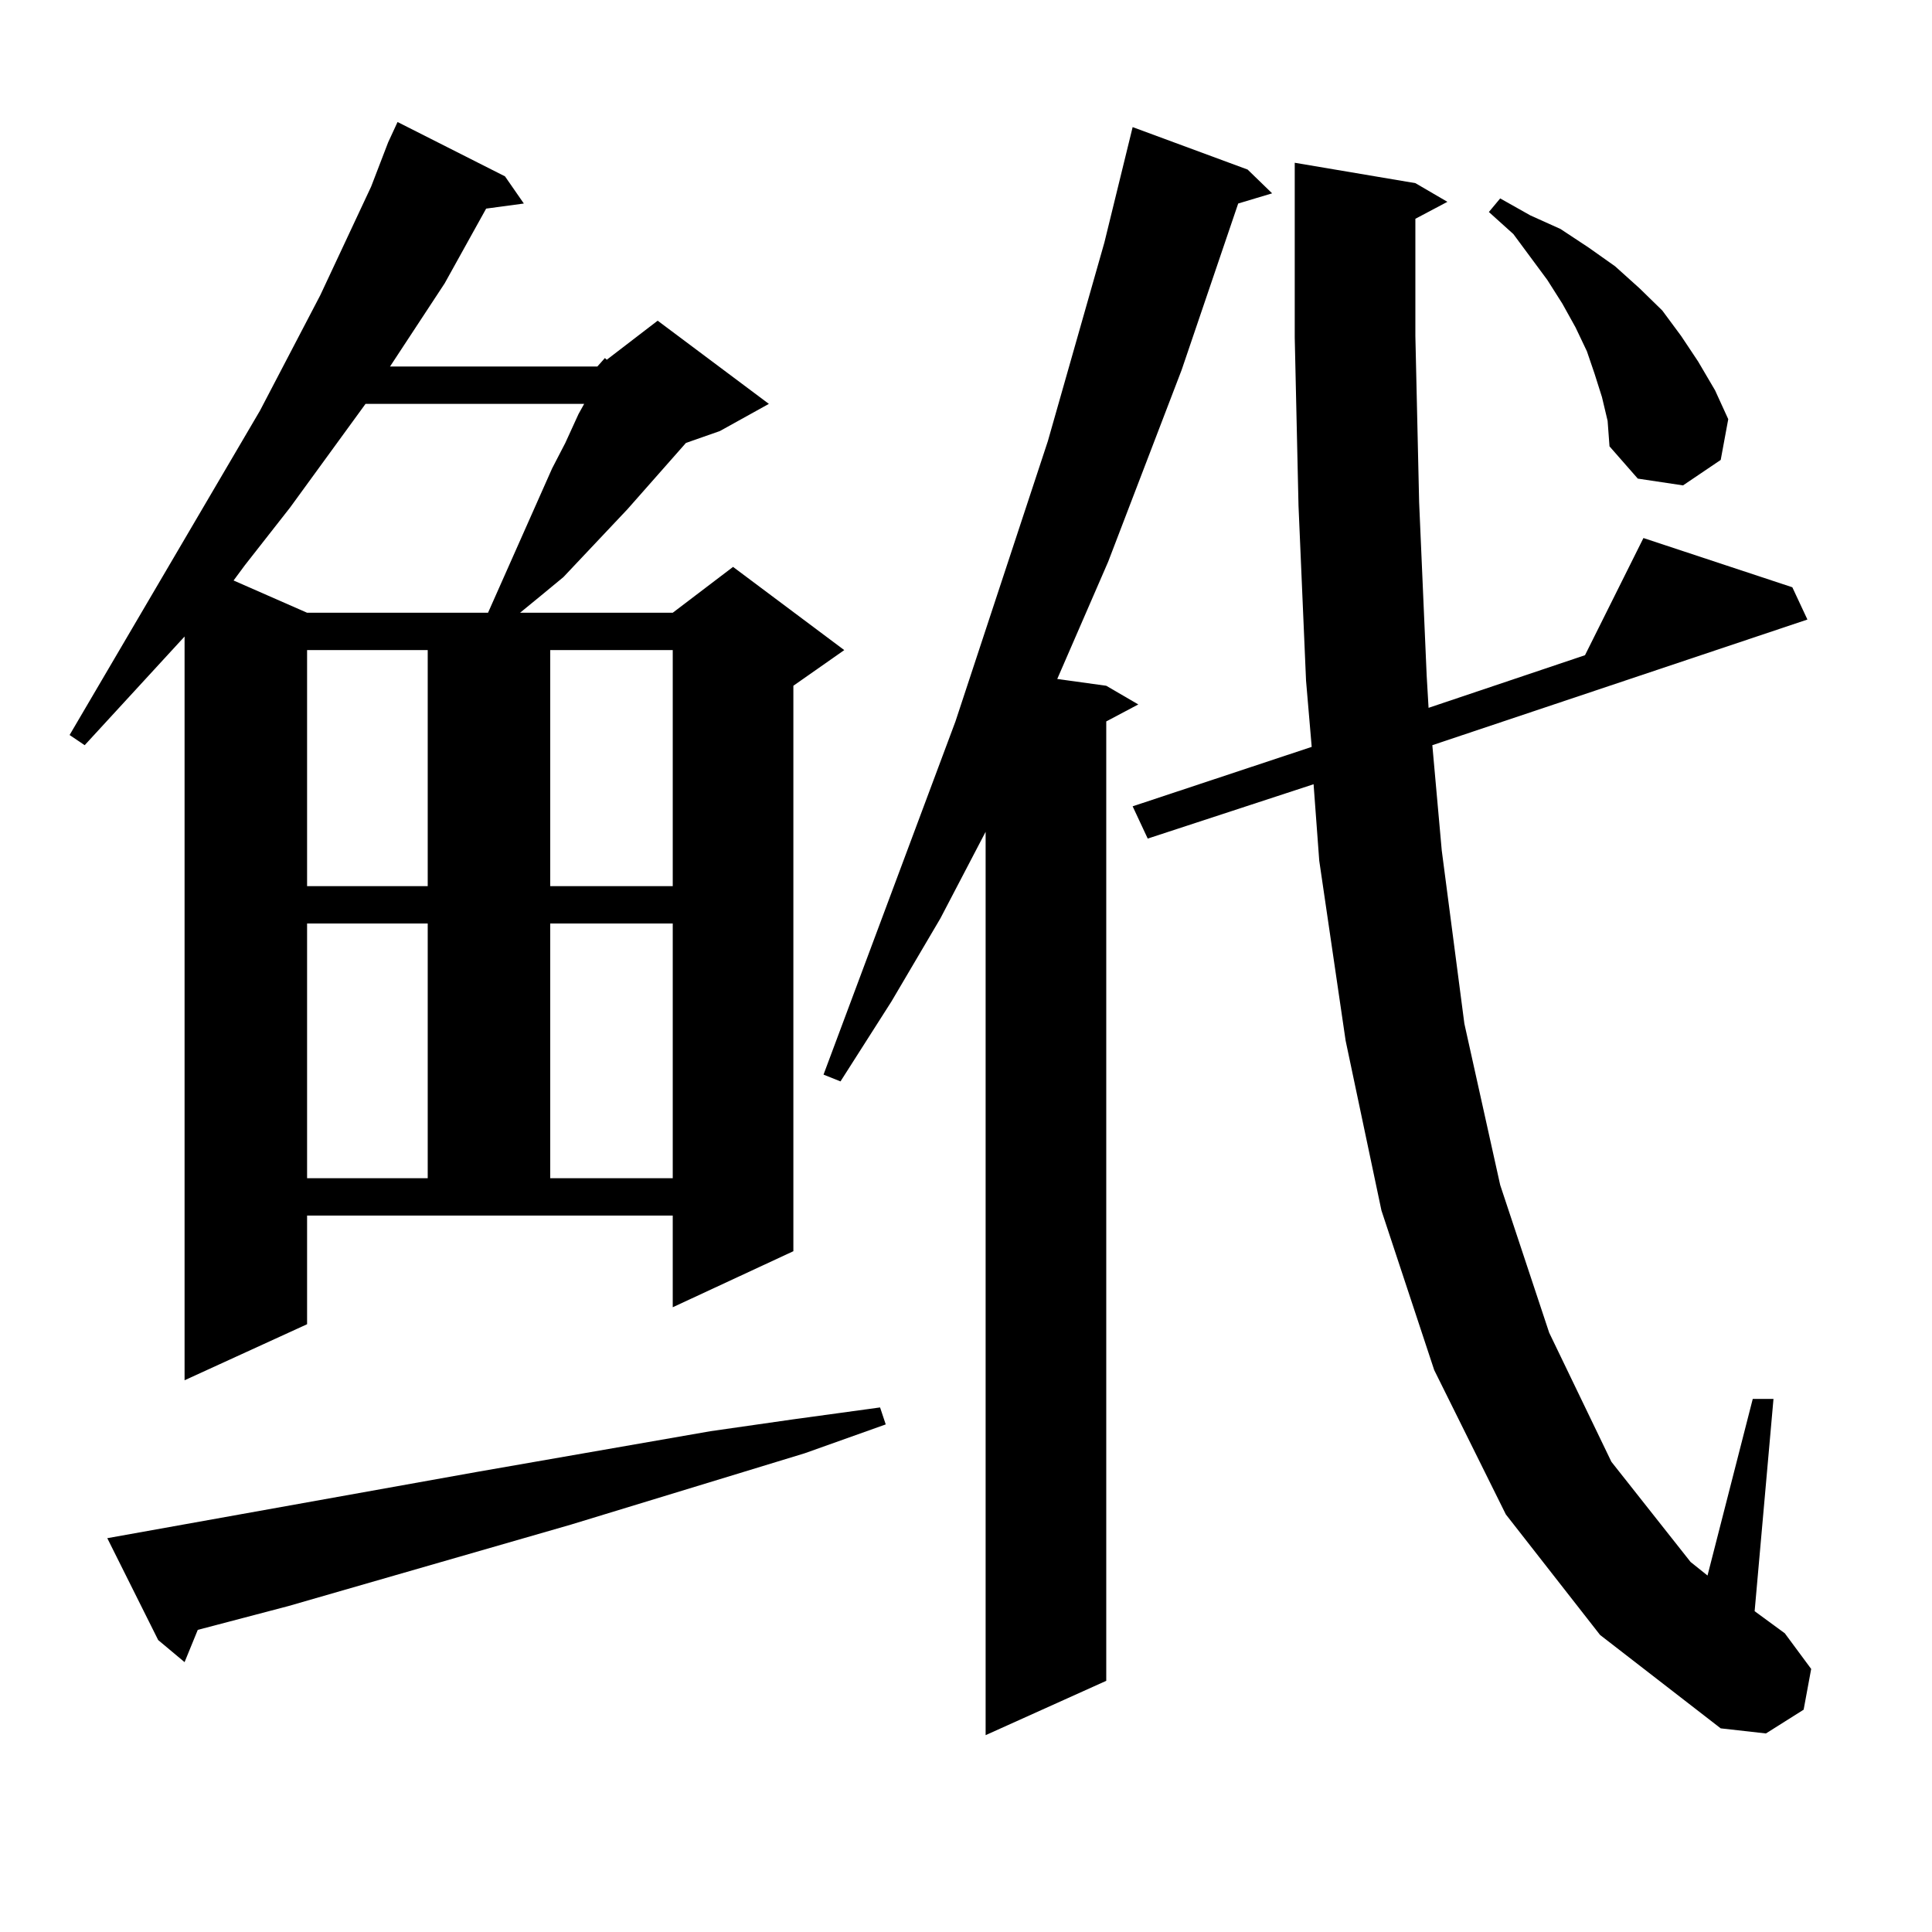 <?xml version="1.0" encoding="utf-8"?>
<!-- Generator: Adobe Illustrator 16.0.0, SVG Export Plug-In . SVG Version: 6.00 Build 0)  -->
<!DOCTYPE svg PUBLIC "-//W3C//DTD SVG 1.1//EN" "http://www.w3.org/Graphics/SVG/1.1/DTD/svg11.dtd">
<svg version="1.1" id="图层_1" xmlns="http://www.w3.org/2000/svg" xmlns:xlink="http://www.w3.org/1999/xlink" x="0px" y="0px"
	 width="1000px" height="1000px" viewBox="0 0 1000 1000" enable-background="new 0 0 1000 1000" xml:space="preserve">
<path d="M309.188,189.715l3.902-4.395l0.976,0.879l26.341-20.215l57.56,43.066l-25.365,14.063l-17.561,6.152l-30.243,34.277
	l-33.17,35.156l-11.707,9.668l-10.731,8.789h79.022l31.219-23.73l57.56,43.066l-26.341,18.457v292.676l-62.438,29.004v-47.461
	H158.947v56.25l-63.413,29.004V329.461l-51.706,56.25l-7.805-5.273l98.534-167.871l31.219-59.766l26.341-56.25l8.78-22.852
	l4.878-10.547l55.608,28.125l9.756,14.063l-19.512,2.637l-21.463,38.672l-28.292,43.066H309.188z M246.75,761.883l120.973-21.094
	l42.926-6.152l44.877-6.152l2.927,8.789l-41.95,14.941l-120.973,36.914l-146.338,42.188l-46.828,12.305l-6.829,16.699
	l-13.658-11.426L55.535,796.16L246.75,761.883z M189.19,209.051l-39.023,53.613l-23.414,29.883l-5.854,7.91l38.048,16.699h93.656
	l33.17-74.707l6.829-13.184l6.829-14.941l2.927-5.273H189.19z M158.947,336.492V458.66h62.438V336.492H158.947z M158.947,477.996
	v131.836h62.438V477.996H158.947z M284.798,336.492V458.66h63.413V336.492H284.798z M284.798,477.996v131.836h63.413V477.996
	H284.798z M645.765,87.762l12.683,12.305l-17.561,5.273l-29.268,86.133l-38.048,99.316l-26.341,60.645l25.365,3.516l16.585,9.668
	l-16.585,8.789v496.582l-62.438,28.125V430.535l-23.414,44.824l-25.365,43.066l-26.341,41.309l-8.78-3.516l68.291-182.813
	l47.804-145.02l29.268-102.832l14.634-59.766L645.765,87.762z M732.592,113.25v60.645l1.951,86.133l3.902,89.648l0.976,16.699
	l80.974-27.246l30.243-60.645l77.071,25.488l7.805,16.699l-194.142,65.039l4.878,54.492l11.707,89.648l18.536,83.496l25.365,76.465
	l32.194,66.797l40.975,51.855l8.78,7.031l23.414-91.406h10.731l-9.756,109.863l15.609,11.426l13.658,18.457l-3.902,21.094
	l-19.512,12.305l-23.414-2.637l-62.438-48.34l-48.779-62.402l-37.072-74.707l-27.316-82.617l-18.536-87.891l-13.658-93.164
	l-2.927-39.551l-85.852,28.125l-7.805-16.699l92.681-30.762l-2.927-34.277l-3.902-90.527l-1.951-87.012V84.246l62.438,10.547
	l16.585,9.668L732.592,113.25z M829.175,205.535l-3.902-12.305l-3.902-11.426l-5.854-12.305l-6.829-12.305l-7.805-12.305
	l-17.561-23.73l-12.683-11.426l5.854-7.031l15.609,8.789l15.609,7.031l14.634,9.668l13.658,9.668l12.683,11.426l11.707,11.426
	l9.756,13.184l8.78,13.184l8.78,14.941l6.829,14.941l-3.902,21.094l-19.512,13.184l-23.414-3.516l-14.634-16.699l-0.976-13.184
	L829.175,205.535z"/>
</svg>
